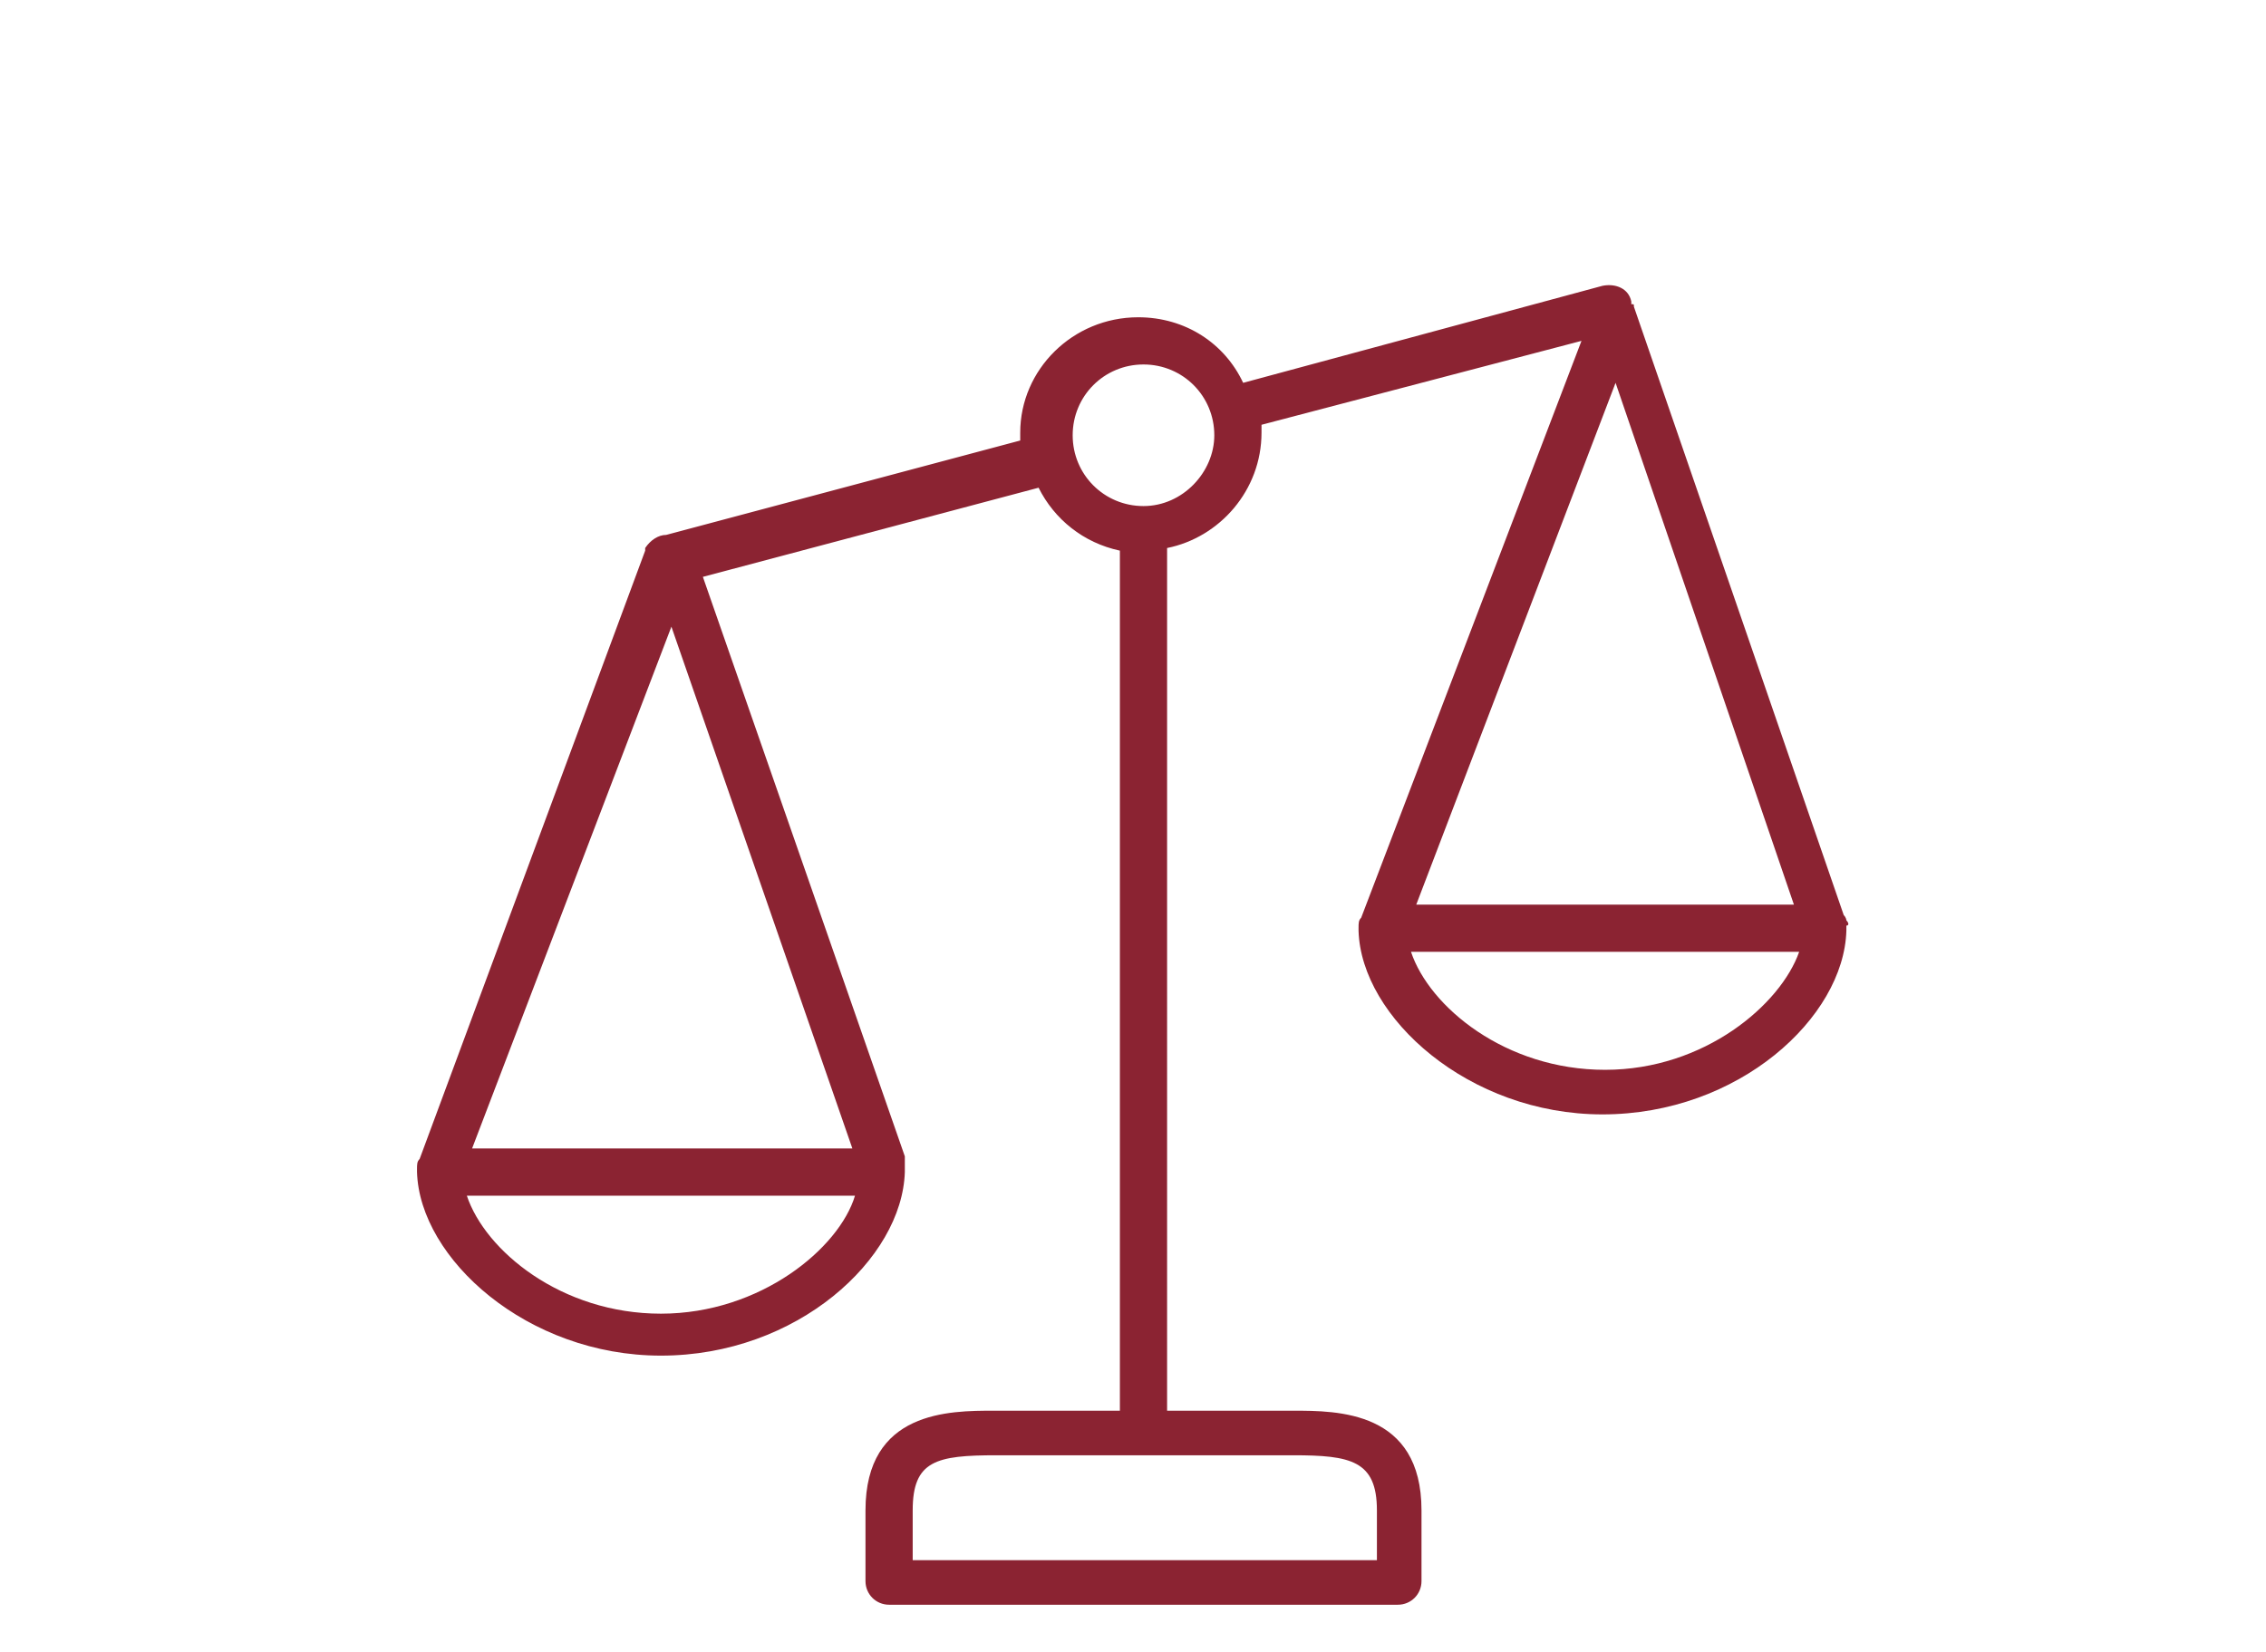 <?xml version="1.0" encoding="utf-8"?>
<!-- Generator: Adobe Illustrator 27.4.0, SVG Export Plug-In . SVG Version: 6.00 Build 0)  -->
<svg version="1.1" id="Layer_1" xmlns="http://www.w3.org/2000/svg" xmlns:xlink="http://www.w3.org/1999/xlink" x="0px" y="0px"
	 viewBox="0 0 86.4 63" style="enable-background:new 0 0 86.4 63;" xml:space="preserve">
<style type="text/css">
	.st0{fill:#8B2332;}
	.st1{fill:none;}
</style>
<g id="Layer_5">
</g>
<g id="Layer_2_00000095330018387303578360000001853446861472344485_">
</g>
<g id="Layer_1_00000095340901062943366120000014210671508139498631_">
	<g>
		<g>
			<path class="st0" d="M70.4,35.1L70.4,35.1L70.4,35.1c0,0,0-0.1-0.1-0.2l-8-23.2c0-0.1,0-0.1-0.1-0.1c0,0,0-0.1,0-0.1
				c-0.1-0.5-0.6-0.7-1.1-0.6l-13.7,3.7c-0.7-1.5-2.2-2.5-4-2.5c-2.5,0-4.5,2-4.5,4.4c0,0.1,0,0.2,0,0.3l-13.5,3.6
				c-0.3,0-0.6,0.2-0.8,0.5l0,0c0,0,0,0.1,0,0.1L16,44.2c-0.1,0.1-0.1,0.2-0.1,0.4c0,0,0,0.1,0,0.1c0,0,0,0,0,0c0.1,3.3,4.2,7,9.3,7
				c5.2,0,9.2-3.7,9.3-7c0,0,0,0,0,0c0,0,0-0.1,0-0.2c0-0.1,0-0.2,0-0.2l0,0l0,0c0,0,0-0.1,0-0.2L26.8,22l12.8-3.4
				c0.6,1.2,1.7,2.1,3.1,2.4v32.8h-4.8c-1.7,0-4.9,0-4.9,3.8v2.7c0,0.5,0.4,0.9,0.9,0.9h19.4c0.5,0,0.9-0.4,0.9-0.9v-2.7
				c0-3.8-3.2-3.8-4.9-3.8h-4.8V20.9c2-0.4,3.6-2.2,3.6-4.4c0-0.1,0-0.2,0-0.3L60.3,13l-8.4,22c-0.1,0.1-0.1,0.2-0.1,0.4
				c0,0,0,0.1,0,0.1c0,0,0,0,0,0c0.1,3.3,4.2,7,9.3,7c5.2,0,9.2-3.7,9.3-7c0,0,0,0,0,0c0,0,0-0.1,0-0.2
				C70.5,35.3,70.5,35.2,70.4,35.1z M25.2,50.1c-3.8,0-6.7-2.4-7.4-4.5h14.8C32,47.6,29,50.1,25.2,50.1z M32.5,43.8H18l7.6-19.9
				L32.5,43.8z M49.3,55.5c2.2,0,3.2,0.2,3.2,2.1v1.9H34.8v-1.9c0-1.9,0.9-2.1,3.2-2.1H49.3z M43.6,19.3c-1.5,0-2.7-1.2-2.7-2.7
				c0-1.5,1.2-2.7,2.7-2.7c1.5,0,2.7,1.2,2.7,2.7C46.3,18,45.1,19.3,43.6,19.3z M61.6,14.6l6.8,19.9H54L61.6,14.6z M61.2,40.8
				c-3.8,0-6.7-2.4-7.4-4.5h14.8C67.9,38.3,65,40.8,61.2,40.8z"/>
		</g>
	</g>
	<g>
		<rect y="0" class="st1" width="86.4" height="63"/>
	</g>
</g>
<g id="Layer_3">
</g>
<g id="Layer_4">
</g>
</svg>
